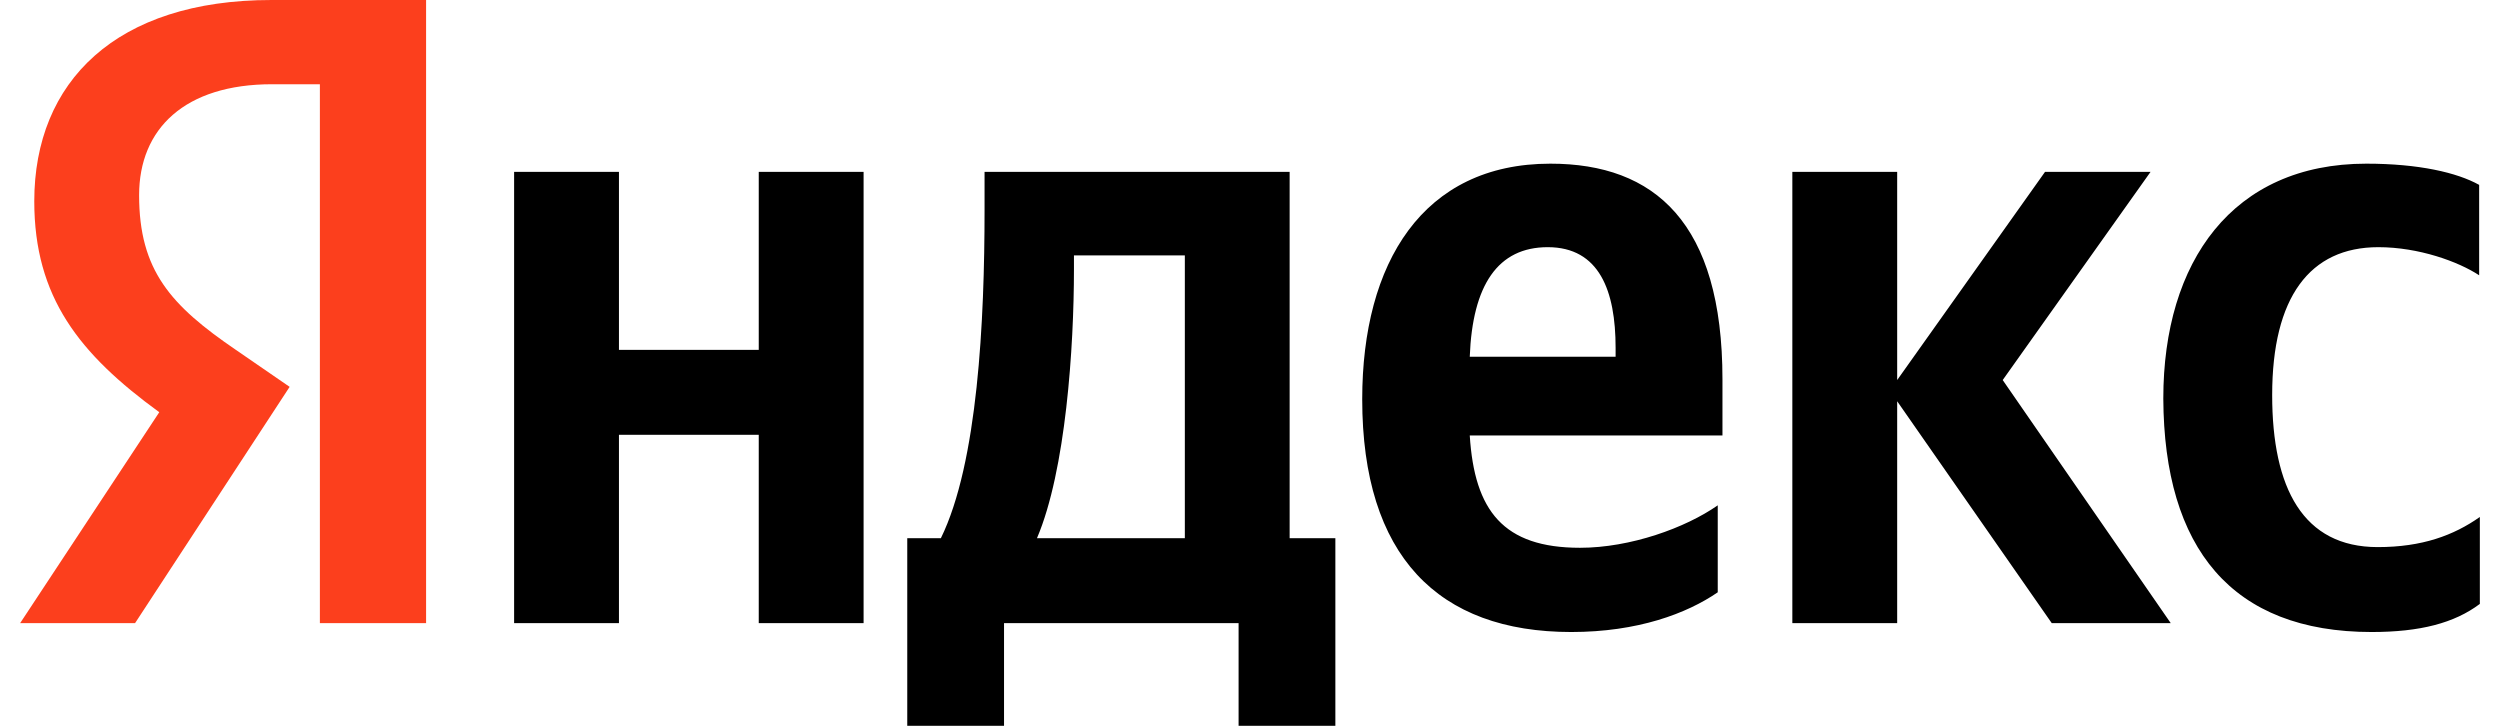 <svg width="62" height="18" viewBox="0 0 62 18" fill="none" xmlns="http://www.w3.org/2000/svg">
<path d="M58.817 15.674C60.017 15.674 60.867 15.453 61.5 14.977V12.821C60.85 13.279 60.067 13.568 58.967 13.568C57.117 13.568 56.35 12.108 56.35 9.798C56.35 7.37 57.283 6.13 58.983 6.13C59.983 6.13 60.967 6.487 61.483 6.827V4.585C60.934 4.279 59.983 4.059 58.684 4.059C55.367 4.059 53.65 6.487 53.65 9.883C53.667 13.602 55.35 15.674 58.817 15.674ZM42.6 14.689V12.532C41.8 13.092 40.434 13.585 39.184 13.585C37.283 13.585 36.567 12.668 36.45 10.8H42.717V9.408C42.717 5.519 41.033 4.059 38.45 4.059C35.283 4.059 33.783 6.521 33.783 9.9C33.783 13.789 35.667 15.674 38.967 15.674C40.617 15.674 41.834 15.215 42.6 14.689ZM18.817 4.262V8.677H15.35V4.262H12.75V15.453H15.35V10.783H18.817V15.453H21.417V4.262H18.817ZM33.133 13.347H31.983V4.262H24.417V5.213C24.417 7.947 24.25 11.479 23.334 13.347H22.5V18H24.9V15.453H30.717V18H33.117V13.347H33.133ZM50.883 15.453H53.834L49.667 9.425L53.334 4.262H50.717L47.05 9.425V4.262H44.45V15.453H47.05V9.951L50.883 15.453ZM38.383 6.13C39.667 6.13 40.067 7.217 40.067 8.626V8.847H36.45C36.517 7.064 37.15 6.13 38.383 6.13ZM29.384 13.347H25.717C26.433 11.666 26.634 8.61 26.634 6.674V6.334H29.384V13.347Z" fill="black"/>
<path d="M10.583 15.453H7.933V2.089H6.75C4.583 2.089 3.45 3.192 3.45 4.84C3.45 6.707 4.233 7.574 5.85 8.677L7.183 9.594L3.35 15.453H0.5L3.95 10.223C1.967 8.779 0.85 7.37 0.85 4.992C0.85 2.021 2.883 0 6.733 0H10.567V15.453H10.583Z" fill="#FC3F1D"/>
</svg>
